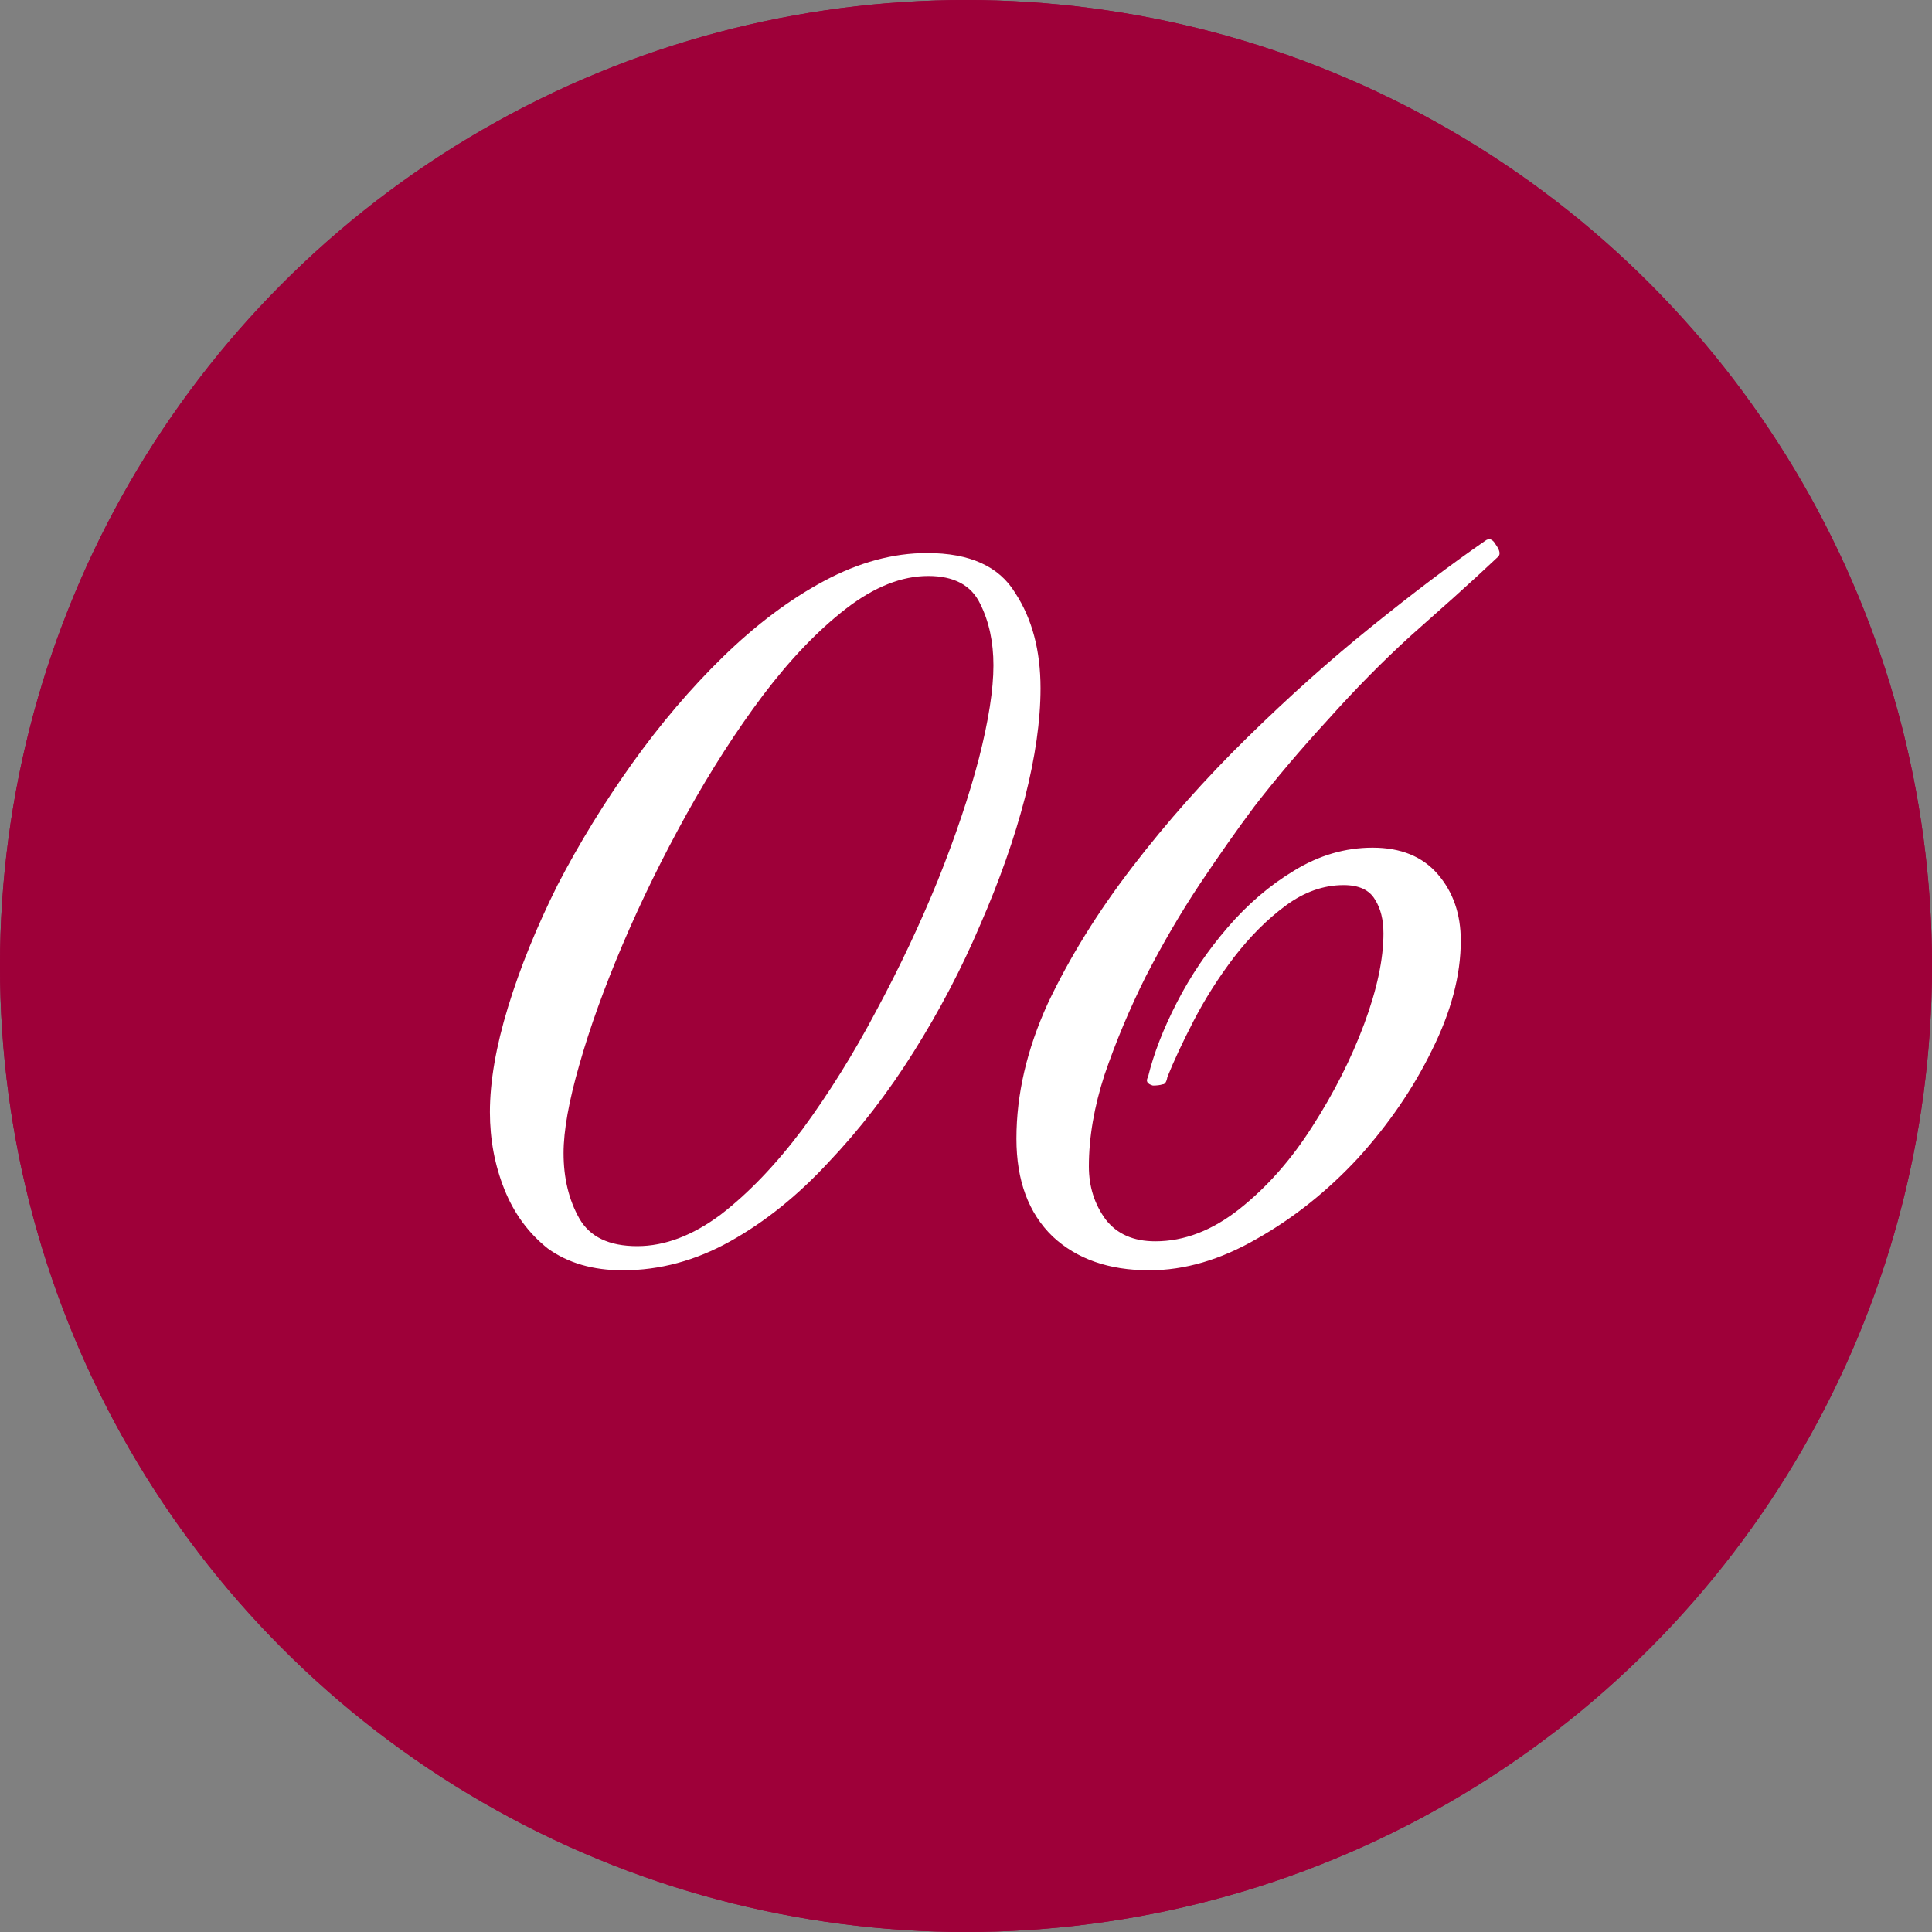 <?xml version="1.0" encoding="UTF-8"?> <svg xmlns="http://www.w3.org/2000/svg" width="40" height="40" viewBox="0 0 40 40" fill="none"><rect x="0" y="0" width="40" height="40" fill="#808080" stroke="none"/><circle cx="20" cy="20" r="20" fill="#9E0039"></circle><circle cx="20" cy="20" r="20" fill="#9E0039"></circle><path d="M12.893 26.3C12.277 26.3 11.76 26.15 11.343 25.85C10.943 25.533 10.643 25.125 10.443 24.625C10.243 24.125 10.143 23.592 10.143 23.025C10.143 22.392 10.268 21.667 10.518 20.85C10.768 20.033 11.11 19.192 11.543 18.325C11.993 17.458 12.51 16.617 13.093 15.8C13.677 14.983 14.302 14.25 14.968 13.6C15.652 12.933 16.352 12.408 17.068 12.025C17.785 11.642 18.493 11.45 19.193 11.45C20.077 11.45 20.685 11.725 21.018 12.275C21.368 12.808 21.543 13.467 21.543 14.25C21.543 14.917 21.435 15.675 21.218 16.525C21.002 17.358 20.693 18.233 20.293 19.15C19.91 20.05 19.452 20.925 18.918 21.775C18.385 22.625 17.793 23.392 17.143 24.075C16.51 24.758 15.835 25.3 15.118 25.7C14.402 26.1 13.66 26.3 12.893 26.3ZM13.193 25.8C13.76 25.8 14.335 25.583 14.918 25.15C15.502 24.7 16.068 24.108 16.618 23.375C17.168 22.625 17.677 21.808 18.143 20.925C18.627 20.025 19.052 19.125 19.418 18.225C19.785 17.308 20.068 16.467 20.268 15.7C20.468 14.917 20.568 14.275 20.568 13.775C20.568 13.292 20.477 12.867 20.293 12.5C20.11 12.117 19.752 11.925 19.218 11.925C18.668 11.925 18.102 12.15 17.518 12.6C16.935 13.05 16.36 13.65 15.793 14.4C15.243 15.133 14.718 15.95 14.218 16.85C13.718 17.75 13.277 18.65 12.893 19.55C12.51 20.45 12.21 21.283 11.993 22.05C11.777 22.8 11.668 23.408 11.668 23.875C11.668 24.392 11.777 24.842 11.993 25.225C12.21 25.608 12.61 25.8 13.193 25.8ZM23.794 26.3C22.96 26.3 22.294 26.067 21.794 25.6C21.294 25.117 21.044 24.442 21.044 23.575C21.044 22.658 21.26 21.725 21.694 20.775C22.143 19.825 22.727 18.883 23.444 17.95C24.16 17.017 24.952 16.125 25.819 15.275C26.685 14.425 27.544 13.658 28.393 12.975C29.26 12.275 30.044 11.683 30.744 11.2C30.827 11.133 30.902 11.158 30.968 11.275C31.052 11.392 31.069 11.475 31.018 11.525C30.735 11.792 30.427 12.075 30.093 12.375C29.777 12.658 29.477 12.925 29.194 13.175C28.627 13.692 28.06 14.267 27.494 14.9C26.927 15.517 26.419 16.117 25.968 16.7C25.619 17.167 25.244 17.7 24.843 18.3C24.444 18.9 24.069 19.542 23.718 20.225C23.385 20.892 23.102 21.567 22.869 22.25C22.652 22.917 22.544 23.55 22.544 24.15C22.544 24.567 22.66 24.933 22.893 25.25C23.127 25.55 23.468 25.7 23.919 25.7C24.518 25.7 25.102 25.475 25.669 25.025C26.235 24.575 26.735 24.008 27.169 23.325C27.619 22.625 27.977 21.917 28.244 21.2C28.51 20.483 28.643 19.858 28.643 19.325C28.643 19.042 28.585 18.808 28.468 18.625C28.352 18.425 28.135 18.325 27.819 18.325C27.402 18.325 27.002 18.467 26.619 18.75C26.235 19.033 25.877 19.392 25.544 19.825C25.227 20.242 24.952 20.675 24.718 21.125C24.485 21.575 24.302 21.967 24.169 22.3C24.152 22.4 24.119 22.45 24.069 22.45C24.018 22.467 23.952 22.475 23.869 22.475C23.752 22.442 23.718 22.383 23.768 22.3C23.885 21.817 24.085 21.3 24.369 20.75C24.652 20.2 25.002 19.683 25.419 19.2C25.835 18.717 26.294 18.325 26.794 18.025C27.31 17.708 27.852 17.55 28.419 17.55C29.002 17.55 29.452 17.733 29.768 18.1C30.085 18.467 30.244 18.925 30.244 19.475C30.244 20.192 30.044 20.95 29.643 21.75C29.26 22.533 28.752 23.275 28.119 23.975C27.485 24.658 26.785 25.217 26.018 25.65C25.268 26.083 24.527 26.3 23.794 26.3Z" fill="white"></path></svg> 
